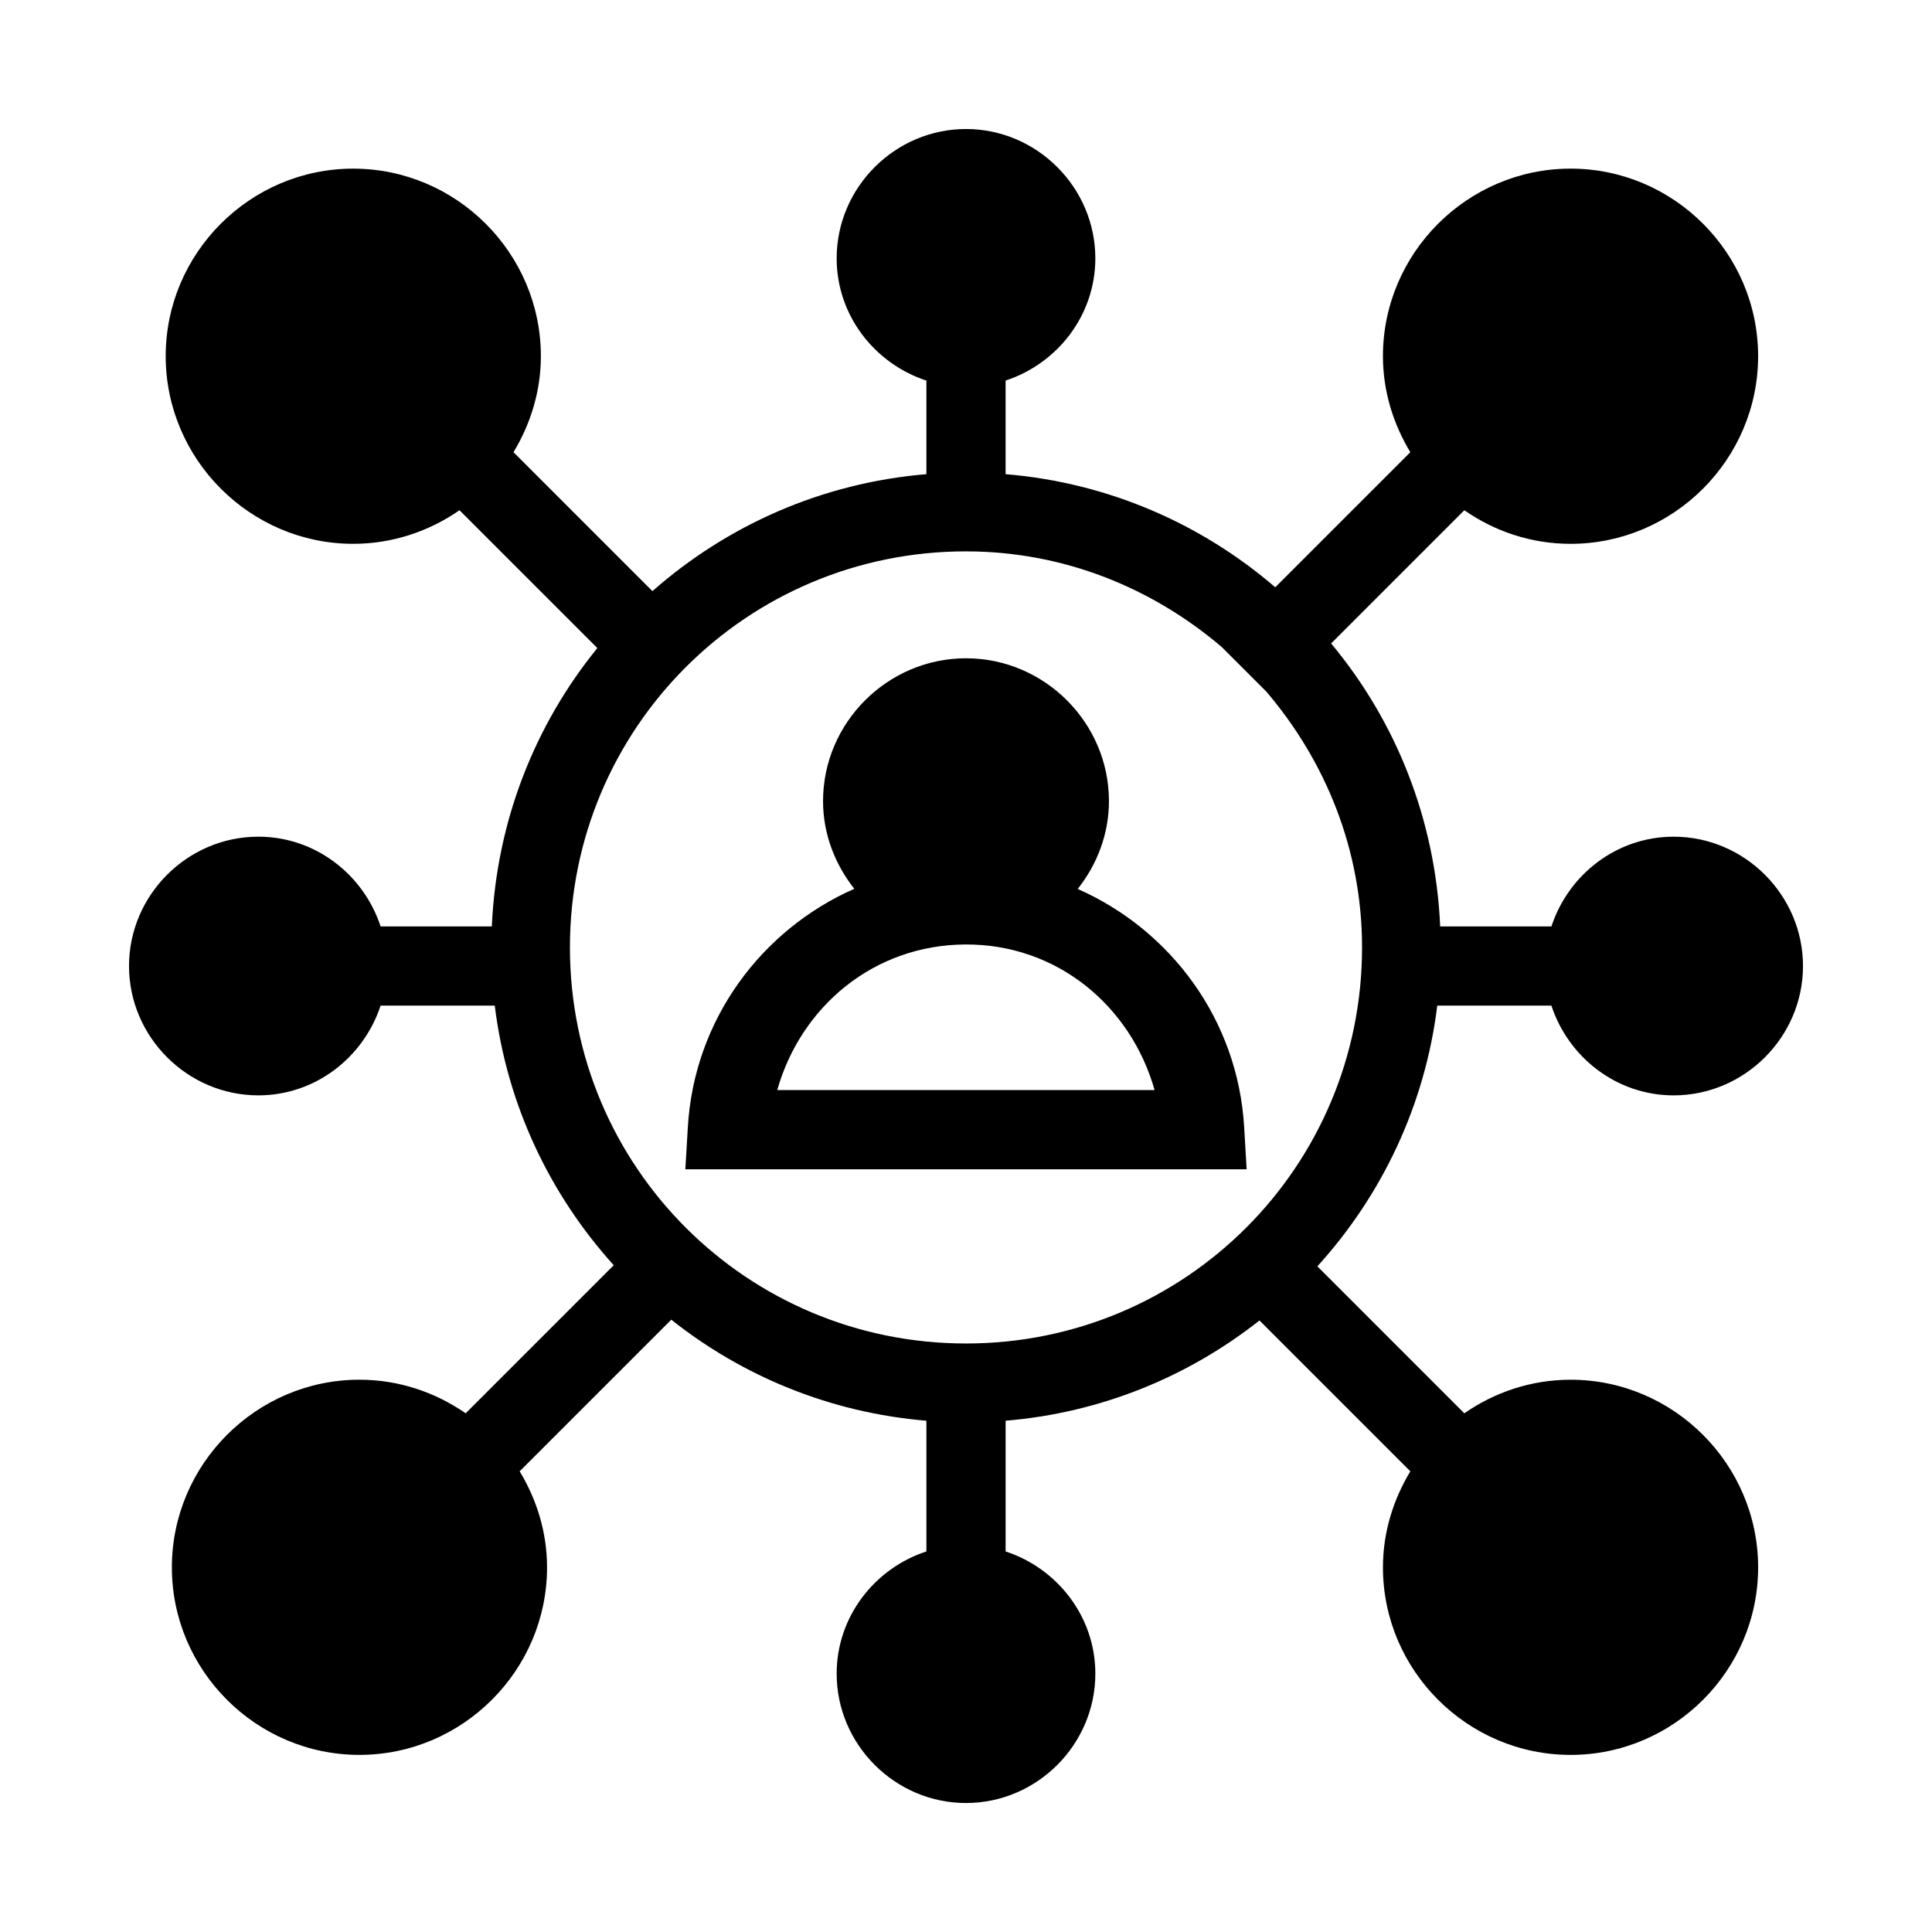 <?xml version="1.0" encoding="UTF-8"?>
<!-- Uploaded to: ICON Repo, www.svgrepo.com, Generator: ICON Repo Mixer Tools -->
<svg fill="#000000" width="800px" height="800px" version="1.1" viewBox="144 144 512 512" xmlns="http://www.w3.org/2000/svg">
 <g>
  <path d="m400 318.45c-20.781 0-37.883 17.062-37.883 37.844 0 8.777 3.191 16.805 8.281 23.246-24.684 10.891-42.484 34.781-44.117 63.223l-0.656 11.109h148.75l-0.656-11.109c-1.637-28.461-19.441-52.297-44.117-63.18 5.102-6.449 8.281-14.5 8.281-23.289 0-20.781-17.102-37.844-37.883-37.844zm49.98 114.43h-100c6.254-22.133 25.594-38.477 49.887-38.586s43.805 16.297 50.113 38.586z"/>
  <path d="m400 178.19c-18.801 0-34.277 15.477-34.277 34.277 0 15.121 10.078 27.906 23.781 32.391v24.805c-27.727 2.301-52.875 13.602-72.609 30.996l-36.816-36.816c4.516-7.481 7.258-16.145 7.258-25.461 0-27.324-22.406-49.691-49.734-49.691-27.324 0-49.691 22.367-49.691 49.691 0 27.324 22.367 49.734 49.691 49.734 10.445 0 20.137-3.328 28.168-8.898l36.531 36.531c-16.535 20.32-26.734 45.883-27.961 73.758h-29.48c-4.484-13.703-17.266-23.781-32.391-23.781-18.801 0-34.277 15.477-34.277 34.277s15.477 34.277 34.277 34.277c15.117 0 27.898-10.086 32.391-23.781h30.258c3.231 26.312 14.605 50.059 31.527 68.797l-39.238 39.238c-8.031-5.57-17.723-8.898-28.168-8.898-27.324 0-49.691 22.406-49.691 49.734 0 27.324 22.367 49.691 49.691 49.691s49.734-22.367 49.734-49.691c0-9.316-2.742-17.98-7.258-25.461l40.18-40.18c18.914 15.012 42.184 24.664 67.609 26.773v34.645c-13.703 4.484-23.781 17.266-23.781 32.391 0 18.801 15.477 34.277 34.277 34.277s34.277-15.477 34.277-34.277c0-15.121-10.078-27.906-23.781-32.391v-34.645c25.289-2.102 48.422-11.691 67.281-26.566l39.977 39.977c-4.516 7.481-7.258 16.145-7.258 25.461 0 27.324 22.406 49.691 49.734 49.691 27.324 0 49.691-22.367 49.691-49.691 0-27.324-22.367-49.734-49.691-49.734-10.457 0-20.133 3.316-28.168 8.898l-38.949-38.949c17.062-18.781 28.527-42.641 31.773-69.086h30.258c4.492 13.695 17.273 23.781 32.391 23.781 18.801 0 34.277-15.477 34.277-34.277 0-18.801-15.477-34.277-34.277-34.277-15.121 0-27.906 10.078-32.391 23.781h-29.48c-1.254-28.426-11.797-54.48-28.906-74.988l35.301-35.301c8.035 5.582 17.711 8.898 28.168 8.898 27.324 0 49.691-22.406 49.691-49.734 0-27.332-22.363-49.699-49.691-49.699-27.324 0-49.734 22.367-49.734 49.691 0 9.316 2.742 17.98 7.258 25.461l-35.793 35.793c-19.562-16.824-44.277-27.715-71.465-29.973v-24.805c13.703-4.484 23.781-17.266 23.781-32.391 0-18.797-15.477-34.273-34.273-34.273zm0 111.93c26.031 0 49.496 9.766 67.812 25.379l11.766 11.766c15.613 18.316 25.379 41.785 25.379 67.812 0 58.094-46.867 104.96-104.96 104.96s-104.96-46.867-104.96-104.96 46.867-104.96 104.96-104.96z"/>
 </g>
</svg>